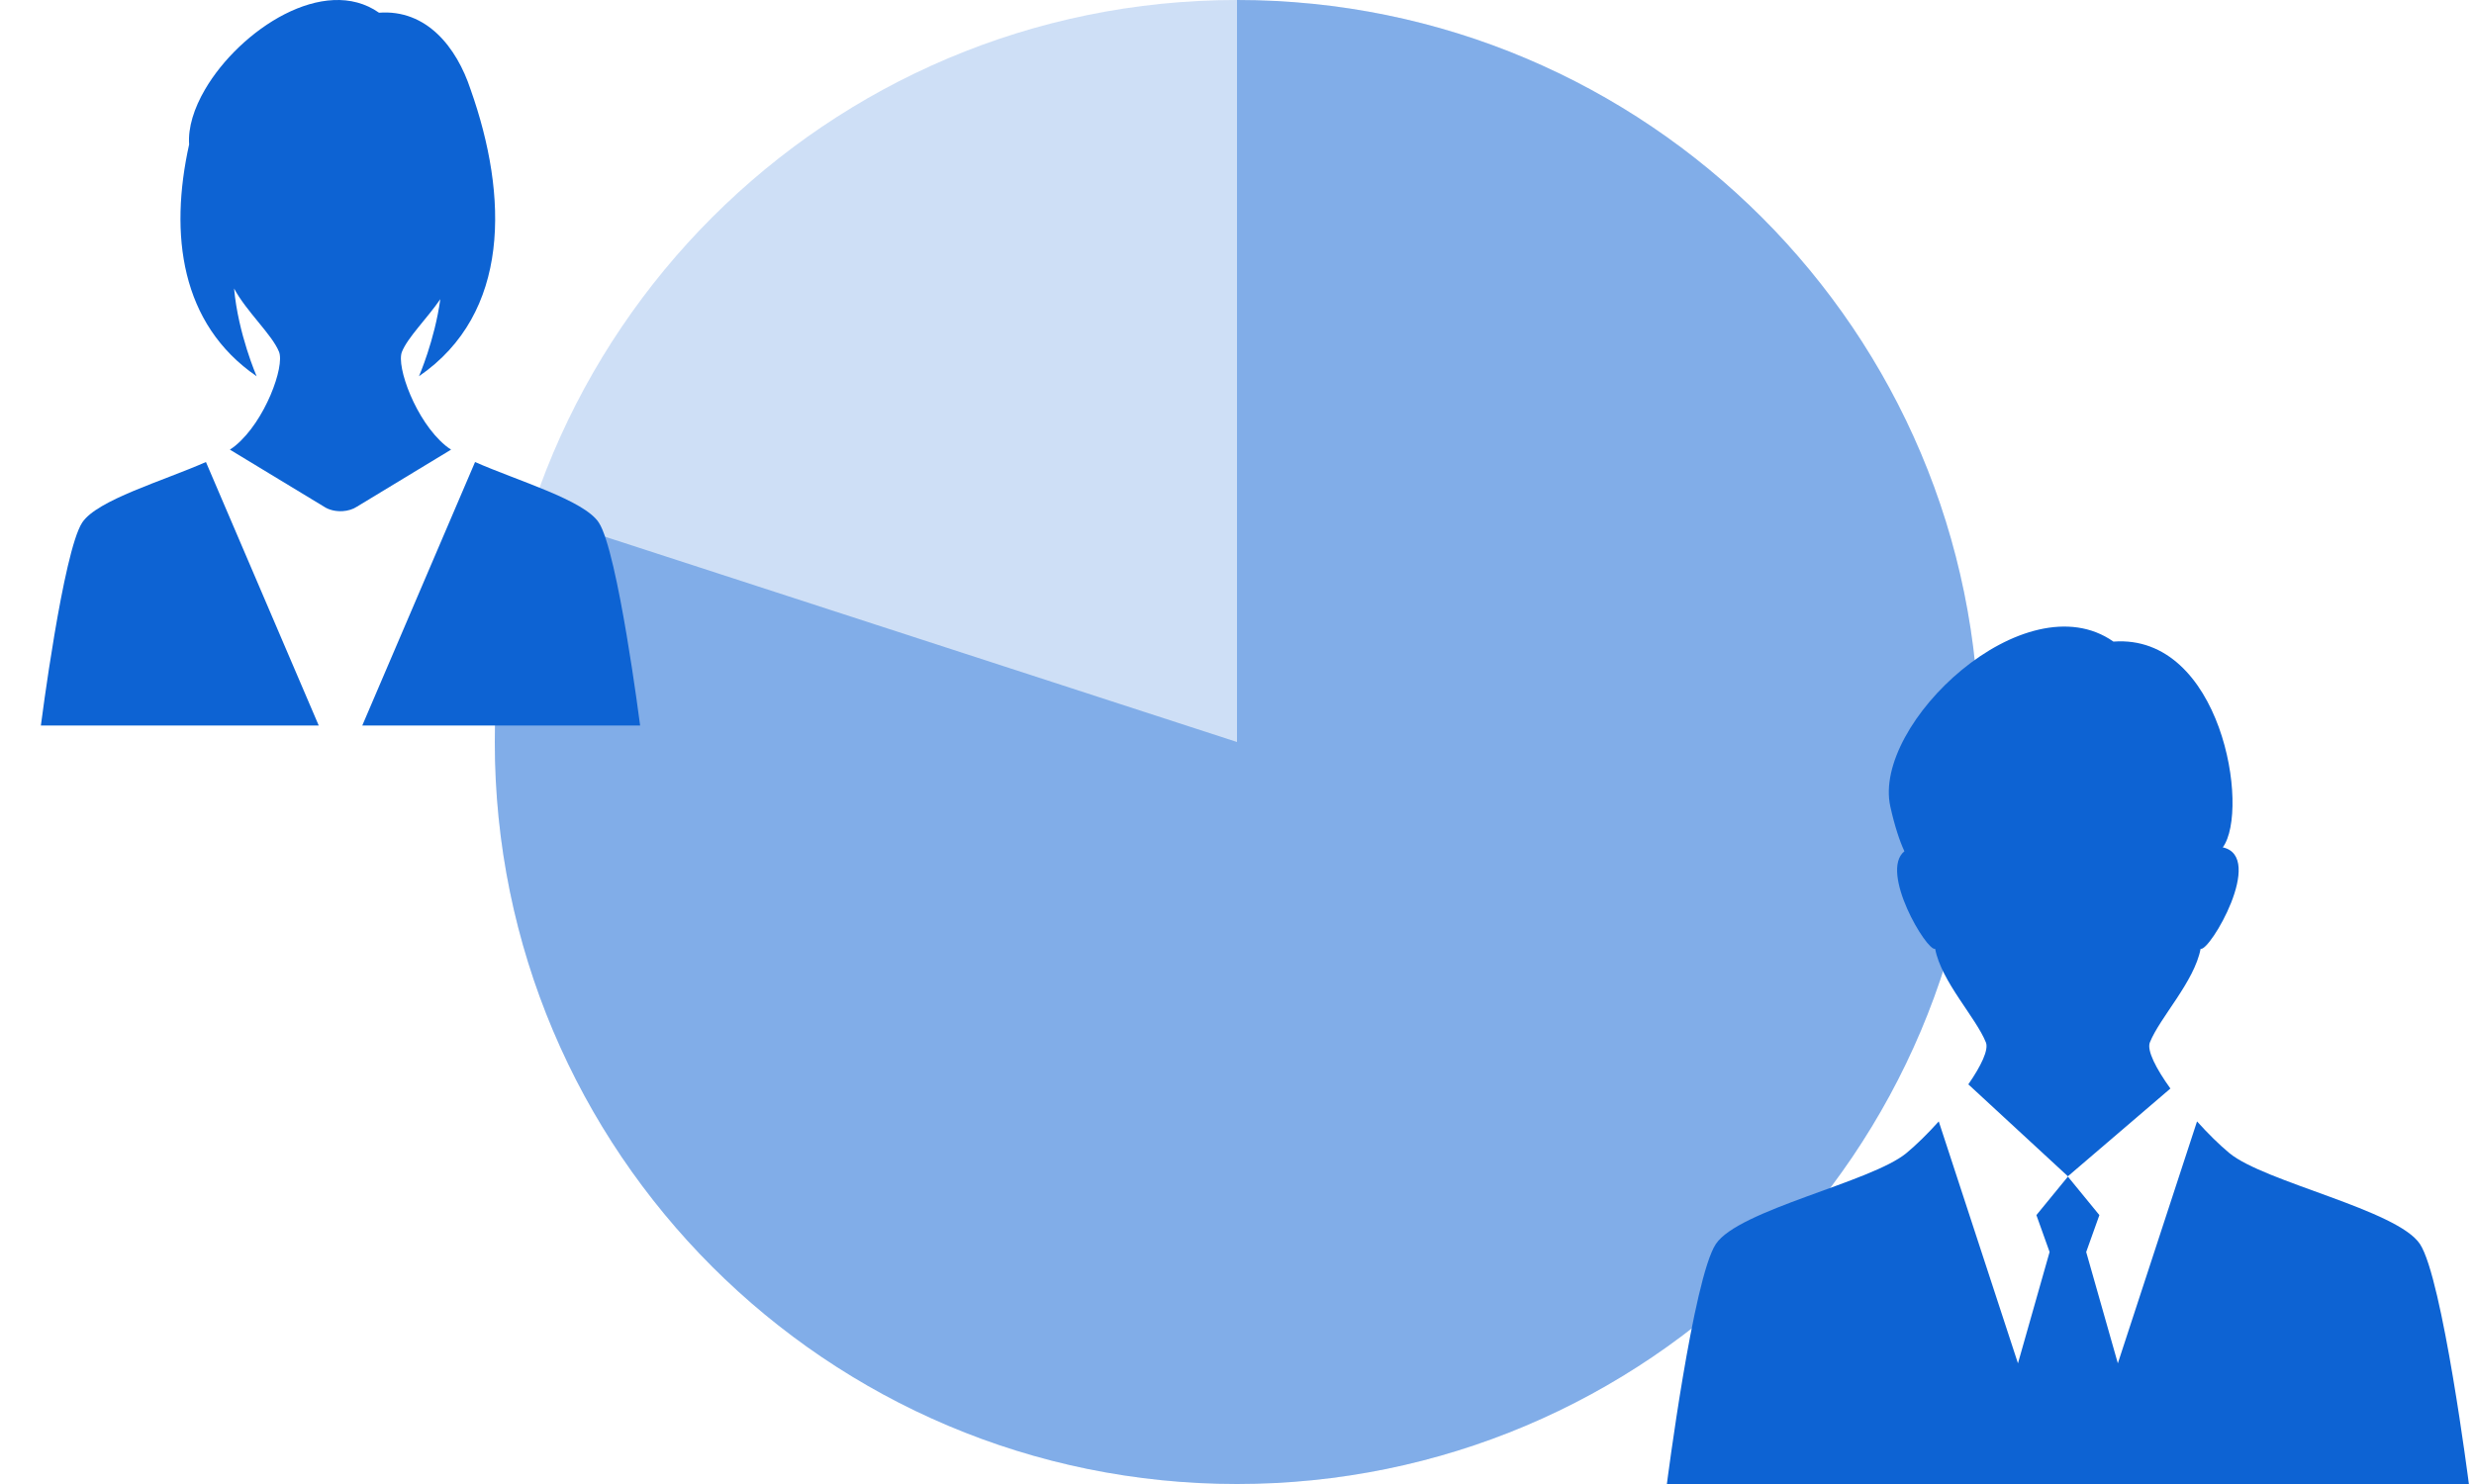 <svg width="150" height="90" viewBox="0 0 150 90" fill="none" xmlns="http://www.w3.org/2000/svg">
<path opacity="0.2" d="M75 90C99.853 90 120 69.853 120 45C120 20.147 99.853 0 75 0C50.147 0 30 20.147 30 45C30 69.853 50.147 90 75 90Z" fill="#0D63D3"/>
<path opacity="0.4" d="M75 0V45L32.191 31.09C30.768 35.471 30 40.146 30 45C30 69.853 50.147 90 75 90C99.853 90 120 69.853 120 45C120 20.146 99.853 0 75 0Z" fill="#0D63D3"/>
<path d="M20.779 30.999C21.095 30.979 21.402 30.888 21.643 30.727L25.35 28.48L27.349 27.269C27.222 27.186 27.108 27.104 27.008 27.021C25.207 25.532 24.015 22.22 24.369 21.339C24.722 20.456 25.893 19.318 26.696 18.144C26.352 20.648 25.402 22.819 25.402 22.819C30.958 19.003 30.828 11.906 28.532 5.426C27.682 2.853 25.86 0.557 22.98 0.771C19.658 -1.559 14.549 1.797 12.43 5.426C11.764 6.566 11.394 7.734 11.467 8.761C10.256 14.221 10.947 19.65 15.56 22.819C15.56 22.819 14.441 20.26 14.192 17.494C14.935 18.891 16.5 20.294 16.918 21.339C17.271 22.22 16.079 25.532 14.279 27.021C14.179 27.104 14.064 27.186 13.938 27.269L19.644 30.727C19.954 30.934 20.373 31.025 20.779 30.999H20.779Z" fill="#0D63D3"/>
<path d="M4.986 31.689C3.828 33.447 2.478 44 2.478 44H19.325L12.486 28.02C9.89 29.166 5.883 30.326 4.986 31.689Z" fill="#0D63D3"/>
<path d="M38.811 44C38.811 44 37.461 33.447 36.303 31.689C35.406 30.325 31.399 29.166 28.803 28.02L21.965 44H38.812H38.811Z" fill="#0D63D3"/>
<path d="M21.965 44L28.803 28.02L21.965 44Z" fill="#0D63D3"/>
<path d="M27.349 27.269L25.35 28.48L27.349 27.269Z" fill="#0D63D3"/>
<path d="M19.645 30.727C19.955 30.934 20.374 31.025 20.78 30.999C20.374 31.025 19.956 30.934 19.645 30.727Z" fill="#0D63D3"/>
<path d="M131.593 66.016C130.719 64.801 130.155 63.702 130.348 63.219C130.956 61.7 133.044 59.541 133.424 57.542C133.972 57.734 137.357 51.958 134.769 51.39C136.438 49.107 134.674 38.426 128.139 38.911C122.784 35.156 113.501 43.898 114.611 48.913C114.876 50.111 115.181 51.017 115.465 51.627C113.932 52.862 116.827 57.718 117.329 57.542C117.709 59.541 119.798 61.7 120.406 63.219C120.586 63.668 120.111 64.649 119.341 65.762L125.378 71.338L131.593 66.016Z" fill="#0D63D3"/>
<path d="M146.725 75.45C145.357 73.371 137.3 71.693 135.172 69.934C134.563 69.43 133.872 68.749 133.207 68.01L128.406 82.681L126.487 75.93L127.287 73.692L125.378 71.359L123.468 73.692L124.268 75.93L122.35 82.681L117.548 68.01C116.883 68.749 116.192 69.43 115.583 69.934C113.455 71.693 105.399 73.371 104.03 75.45C102.661 77.528 101.064 90 101.064 90H149.69C149.69 90 148.093 77.528 146.725 75.45Z" fill="#0D63D3"/>
</svg>

